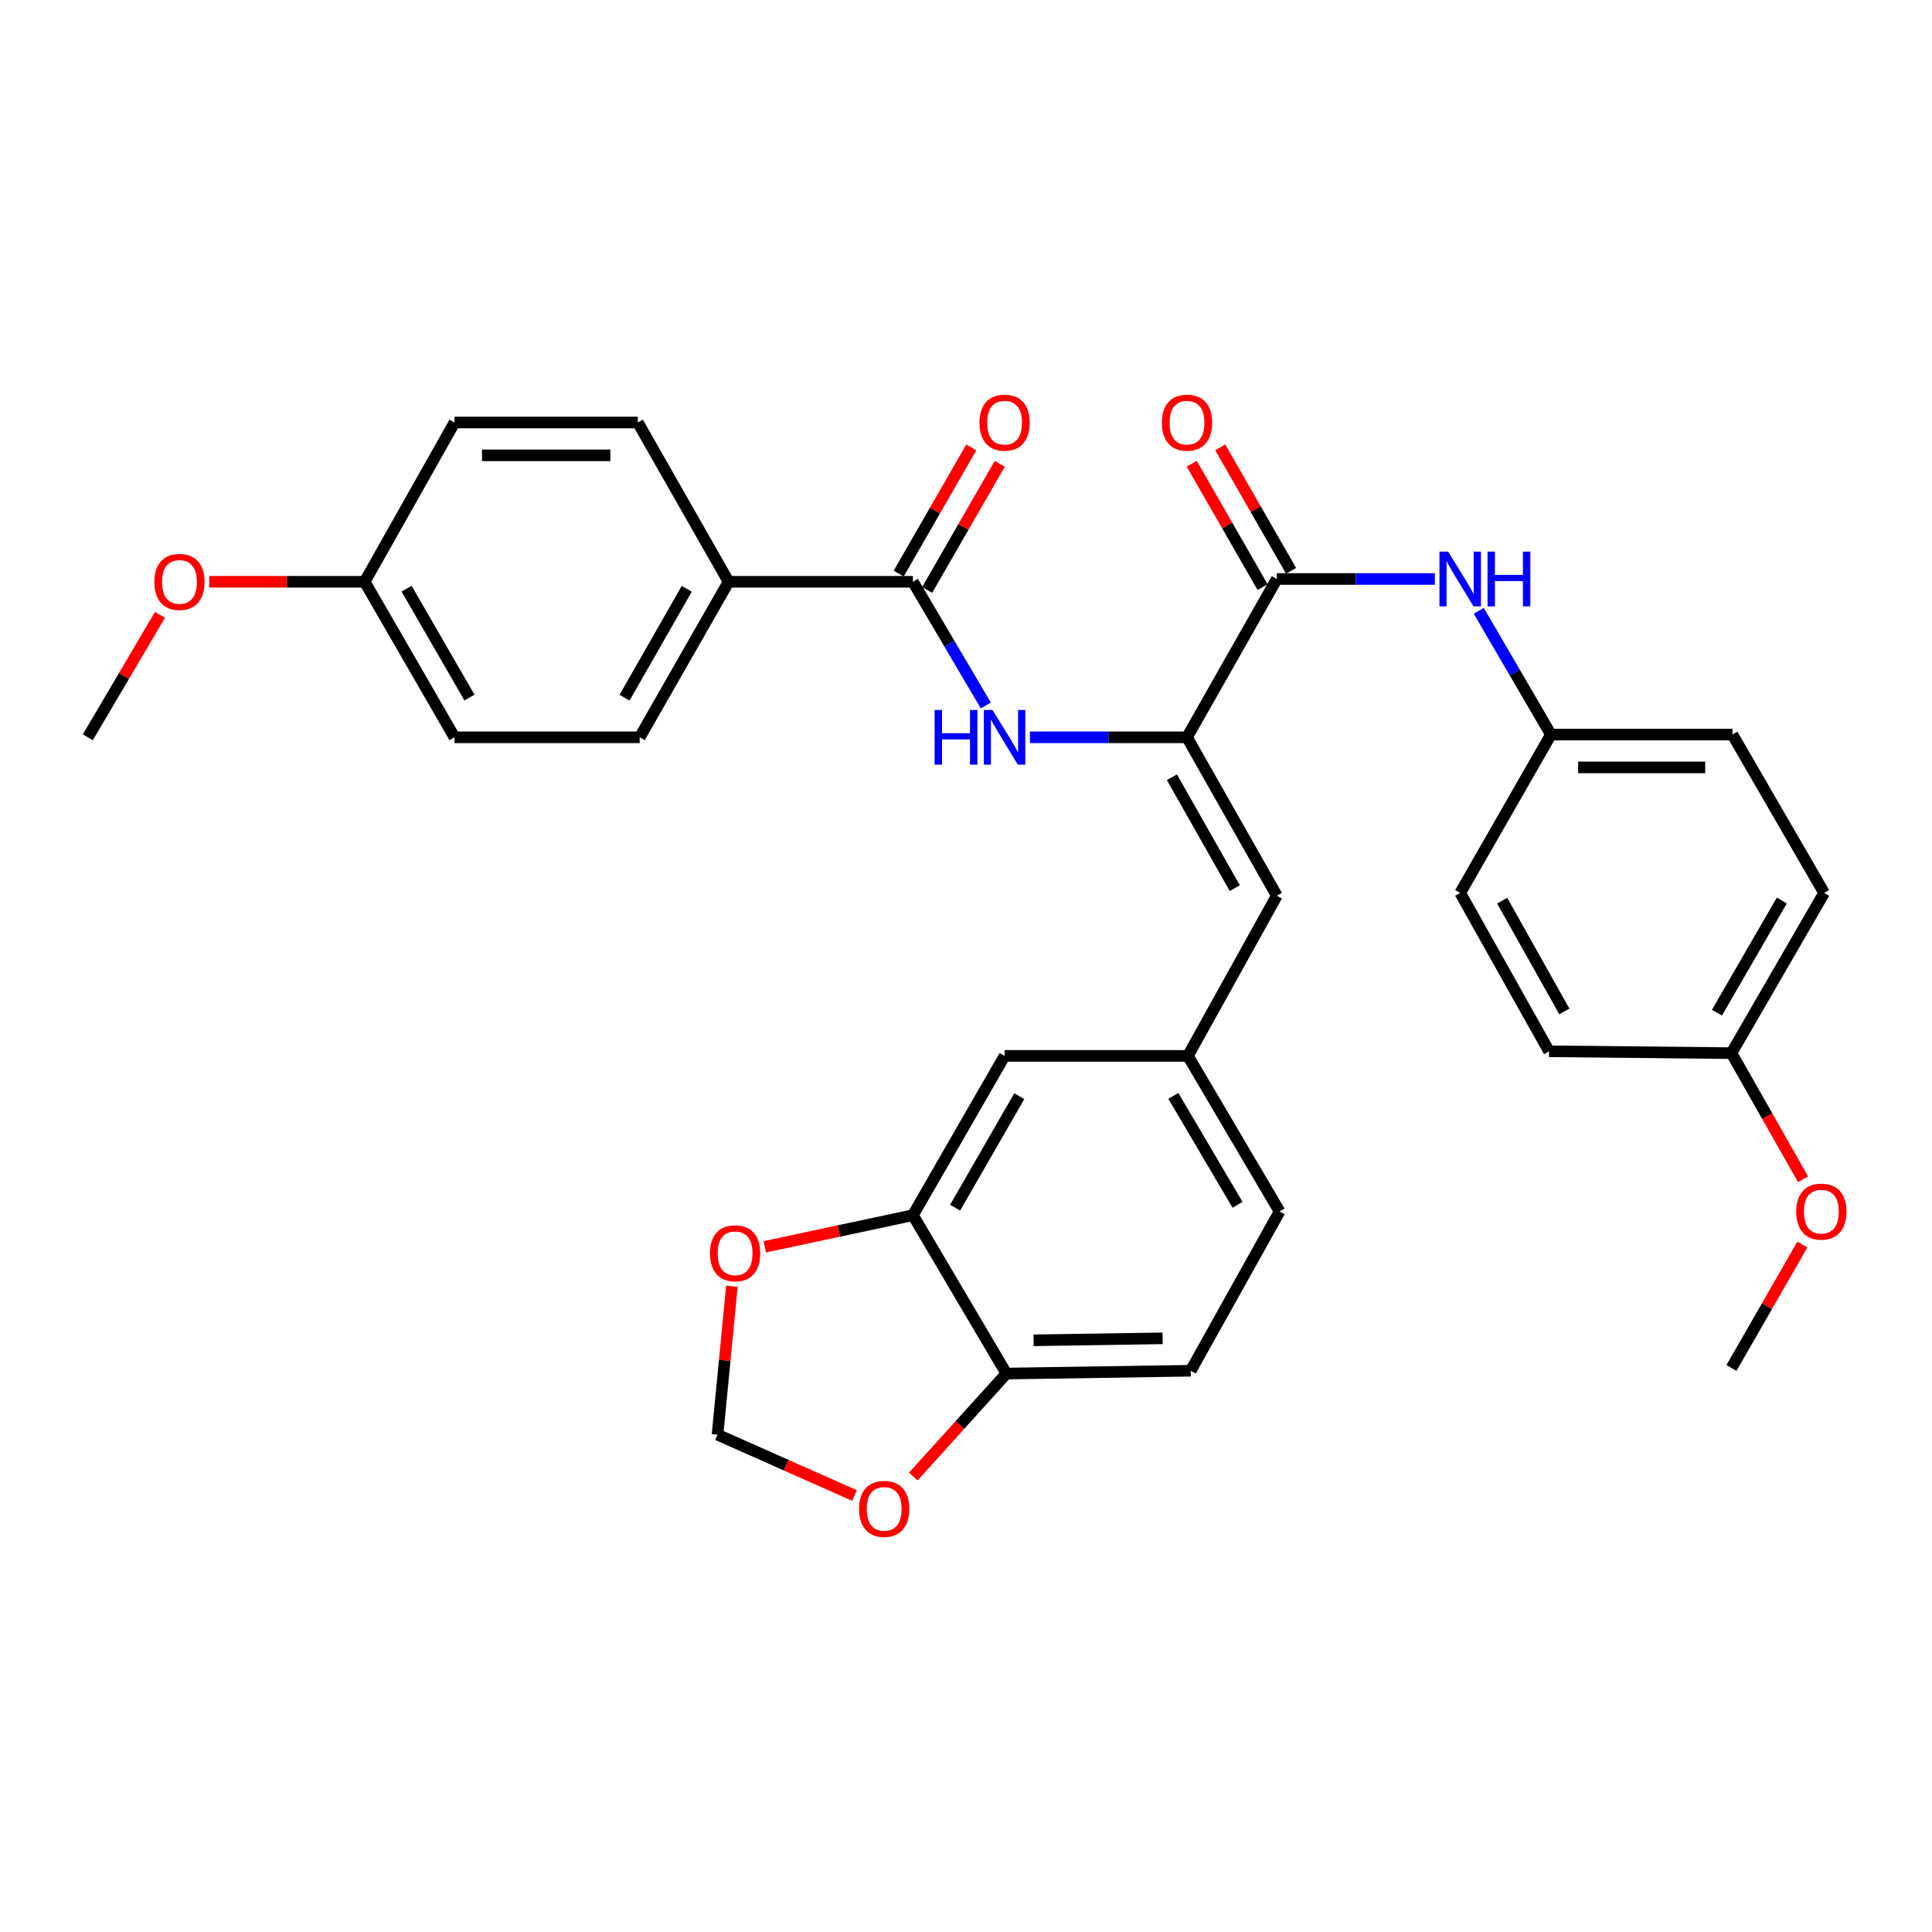 <?xml version='1.0' encoding='iso-8859-1'?>
<svg version='1.1' baseProfile='full'
              xmlns='http://www.w3.org/2000/svg'
                      xmlns:rdkit='http://www.rdkit.org/xml'
                      xmlns:xlink='http://www.w3.org/1999/xlink'
                  xml:space='preserve'
width='1000px' height='1000px' viewBox='0 0 1000 1000'>
<!-- END OF HEADER -->
<rect style='opacity:1.0;fill:#FFFFFF;stroke:none' width='1000' height='1000' x='0' y='0'> </rect>
<path class='bond-0' d='M 614.395,381.631 L 660.888,299.682' style='fill:none;fill-rule:evenodd;stroke:#000000;stroke-width:6px;stroke-linecap:butt;stroke-linejoin:miter;stroke-opacity:1' />
<path class='bond-1' d='M 614.395,381.631 L 573.734,381.631' style='fill:none;fill-rule:evenodd;stroke:#000000;stroke-width:6px;stroke-linecap:butt;stroke-linejoin:miter;stroke-opacity:1' />
<path class='bond-1' d='M 573.734,381.631 L 533.073,381.631' style='fill:none;fill-rule:evenodd;stroke:#0000FF;stroke-width:6px;stroke-linecap:butt;stroke-linejoin:miter;stroke-opacity:1' />
<path class='bond-3' d='M 614.395,381.631 L 660.888,463.617' style='fill:none;fill-rule:evenodd;stroke:#000000;stroke-width:6px;stroke-linecap:butt;stroke-linejoin:miter;stroke-opacity:1' />
<path class='bond-3' d='M 606.585,402.313 L 639.13,459.703' style='fill:none;fill-rule:evenodd;stroke:#000000;stroke-width:6px;stroke-linecap:butt;stroke-linejoin:miter;stroke-opacity:1' />
<path class='bond-4' d='M 660.888,299.682 L 701.789,299.682' style='fill:none;fill-rule:evenodd;stroke:#000000;stroke-width:6px;stroke-linecap:butt;stroke-linejoin:miter;stroke-opacity:1' />
<path class='bond-4' d='M 701.789,299.682 L 742.689,299.682' style='fill:none;fill-rule:evenodd;stroke:#0000FF;stroke-width:6px;stroke-linecap:butt;stroke-linejoin:miter;stroke-opacity:1' />
<path class='bond-13' d='M 668.258,295.451 L 649.918,263.501' style='fill:none;fill-rule:evenodd;stroke:#000000;stroke-width:6px;stroke-linecap:butt;stroke-linejoin:miter;stroke-opacity:1' />
<path class='bond-13' d='M 649.918,263.501 L 631.578,231.551' style='fill:none;fill-rule:evenodd;stroke:#FF0000;stroke-width:6px;stroke-linecap:butt;stroke-linejoin:miter;stroke-opacity:1' />
<path class='bond-13' d='M 653.518,303.912 L 635.178,271.962' style='fill:none;fill-rule:evenodd;stroke:#000000;stroke-width:6px;stroke-linecap:butt;stroke-linejoin:miter;stroke-opacity:1' />
<path class='bond-13' d='M 635.178,271.962 L 616.838,240.012' style='fill:none;fill-rule:evenodd;stroke:#FF0000;stroke-width:6px;stroke-linecap:butt;stroke-linejoin:miter;stroke-opacity:1' />
<path class='bond-2' d='M 510.25,365.135 L 491.388,333.131' style='fill:none;fill-rule:evenodd;stroke:#0000FF;stroke-width:6px;stroke-linecap:butt;stroke-linejoin:miter;stroke-opacity:1' />
<path class='bond-2' d='M 491.388,333.131 L 472.526,301.126' style='fill:none;fill-rule:evenodd;stroke:#000000;stroke-width:6px;stroke-linecap:butt;stroke-linejoin:miter;stroke-opacity:1' />
<path class='bond-6' d='M 472.526,301.126 L 377.122,301.126' style='fill:none;fill-rule:evenodd;stroke:#000000;stroke-width:6px;stroke-linecap:butt;stroke-linejoin:miter;stroke-opacity:1' />
<path class='bond-14' d='M 479.891,305.365 L 498.683,272.714' style='fill:none;fill-rule:evenodd;stroke:#000000;stroke-width:6px;stroke-linecap:butt;stroke-linejoin:miter;stroke-opacity:1' />
<path class='bond-14' d='M 498.683,272.714 L 517.475,240.063' style='fill:none;fill-rule:evenodd;stroke:#FF0000;stroke-width:6px;stroke-linecap:butt;stroke-linejoin:miter;stroke-opacity:1' />
<path class='bond-14' d='M 465.161,296.887 L 483.952,264.237' style='fill:none;fill-rule:evenodd;stroke:#000000;stroke-width:6px;stroke-linecap:butt;stroke-linejoin:miter;stroke-opacity:1' />
<path class='bond-14' d='M 483.952,264.237 L 502.744,231.586' style='fill:none;fill-rule:evenodd;stroke:#FF0000;stroke-width:6px;stroke-linecap:butt;stroke-linejoin:miter;stroke-opacity:1' />
<path class='bond-9' d='M 660.888,463.617 L 614.858,546.53' style='fill:none;fill-rule:evenodd;stroke:#000000;stroke-width:6px;stroke-linecap:butt;stroke-linejoin:miter;stroke-opacity:1' />
<path class='bond-18' d='M 765.417,316.172 L 784.087,348.193' style='fill:none;fill-rule:evenodd;stroke:#0000FF;stroke-width:6px;stroke-linecap:butt;stroke-linejoin:miter;stroke-opacity:1' />
<path class='bond-18' d='M 784.087,348.193 L 802.758,380.214' style='fill:none;fill-rule:evenodd;stroke:#000000;stroke-width:6px;stroke-linecap:butt;stroke-linejoin:miter;stroke-opacity:1' />
<path class='bond-5' d='M 472.526,628.979 L 519.973,546.53' style='fill:none;fill-rule:evenodd;stroke:#000000;stroke-width:6px;stroke-linecap:butt;stroke-linejoin:miter;stroke-opacity:1' />
<path class='bond-5' d='M 494.374,625.089 L 527.587,567.374' style='fill:none;fill-rule:evenodd;stroke:#000000;stroke-width:6px;stroke-linecap:butt;stroke-linejoin:miter;stroke-opacity:1' />
<path class='bond-8' d='M 472.526,628.979 L 434.185,637.161' style='fill:none;fill-rule:evenodd;stroke:#000000;stroke-width:6px;stroke-linecap:butt;stroke-linejoin:miter;stroke-opacity:1' />
<path class='bond-8' d='M 434.185,637.161 L 395.845,645.342' style='fill:none;fill-rule:evenodd;stroke:#FF0000;stroke-width:6px;stroke-linecap:butt;stroke-linejoin:miter;stroke-opacity:1' />
<path class='bond-32' d='M 472.526,628.979 L 520.917,710.956' style='fill:none;fill-rule:evenodd;stroke:#000000;stroke-width:6px;stroke-linecap:butt;stroke-linejoin:miter;stroke-opacity:1' />
<path class='bond-16' d='M 377.122,301.126 L 331.119,381.631' style='fill:none;fill-rule:evenodd;stroke:#000000;stroke-width:6px;stroke-linecap:butt;stroke-linejoin:miter;stroke-opacity:1' />
<path class='bond-16' d='M 355.465,304.77 L 323.263,361.123' style='fill:none;fill-rule:evenodd;stroke:#000000;stroke-width:6px;stroke-linecap:butt;stroke-linejoin:miter;stroke-opacity:1' />
<path class='bond-17' d='M 377.122,301.126 L 330.147,218.687' style='fill:none;fill-rule:evenodd;stroke:#000000;stroke-width:6px;stroke-linecap:butt;stroke-linejoin:miter;stroke-opacity:1' />
<path class='bond-7' d='M 520.917,710.956 L 616.321,709.493' style='fill:none;fill-rule:evenodd;stroke:#000000;stroke-width:6px;stroke-linecap:butt;stroke-linejoin:miter;stroke-opacity:1' />
<path class='bond-7' d='M 534.967,693.743 L 601.75,692.718' style='fill:none;fill-rule:evenodd;stroke:#000000;stroke-width:6px;stroke-linecap:butt;stroke-linejoin:miter;stroke-opacity:1' />
<path class='bond-10' d='M 520.917,710.956 L 496.827,737.596' style='fill:none;fill-rule:evenodd;stroke:#000000;stroke-width:6px;stroke-linecap:butt;stroke-linejoin:miter;stroke-opacity:1' />
<path class='bond-10' d='M 496.827,737.596 L 472.736,764.236' style='fill:none;fill-rule:evenodd;stroke:#FF0000;stroke-width:6px;stroke-linecap:butt;stroke-linejoin:miter;stroke-opacity:1' />
<path class='bond-11' d='M 378.834,665.739 L 375.112,704.158' style='fill:none;fill-rule:evenodd;stroke:#FF0000;stroke-width:6px;stroke-linecap:butt;stroke-linejoin:miter;stroke-opacity:1' />
<path class='bond-11' d='M 375.112,704.158 L 371.39,742.578' style='fill:none;fill-rule:evenodd;stroke:#000000;stroke-width:6px;stroke-linecap:butt;stroke-linejoin:miter;stroke-opacity:1' />
<path class='bond-12' d='M 614.858,546.53 L 519.973,546.53' style='fill:none;fill-rule:evenodd;stroke:#000000;stroke-width:6px;stroke-linecap:butt;stroke-linejoin:miter;stroke-opacity:1' />
<path class='bond-19' d='M 614.858,546.53 L 662.305,627.062' style='fill:none;fill-rule:evenodd;stroke:#000000;stroke-width:6px;stroke-linecap:butt;stroke-linejoin:miter;stroke-opacity:1' />
<path class='bond-19' d='M 607.331,567.237 L 640.544,623.61' style='fill:none;fill-rule:evenodd;stroke:#000000;stroke-width:6px;stroke-linecap:butt;stroke-linejoin:miter;stroke-opacity:1' />
<path class='bond-35' d='M 442.294,774.088 L 406.842,758.333' style='fill:none;fill-rule:evenodd;stroke:#FF0000;stroke-width:6px;stroke-linecap:butt;stroke-linejoin:miter;stroke-opacity:1' />
<path class='bond-35' d='M 406.842,758.333 L 371.39,742.578' style='fill:none;fill-rule:evenodd;stroke:#000000;stroke-width:6px;stroke-linecap:butt;stroke-linejoin:miter;stroke-opacity:1' />
<path class='bond-15' d='M 616.321,709.493 L 662.305,627.062' style='fill:none;fill-rule:evenodd;stroke:#000000;stroke-width:6px;stroke-linecap:butt;stroke-linejoin:miter;stroke-opacity:1' />
<path class='bond-23' d='M 331.119,381.631 L 235.252,381.631' style='fill:none;fill-rule:evenodd;stroke:#000000;stroke-width:6px;stroke-linecap:butt;stroke-linejoin:miter;stroke-opacity:1' />
<path class='bond-22' d='M 330.147,218.687 L 235.252,218.687' style='fill:none;fill-rule:evenodd;stroke:#000000;stroke-width:6px;stroke-linecap:butt;stroke-linejoin:miter;stroke-opacity:1' />
<path class='bond-22' d='M 315.913,235.682 L 249.487,235.682' style='fill:none;fill-rule:evenodd;stroke:#000000;stroke-width:6px;stroke-linecap:butt;stroke-linejoin:miter;stroke-opacity:1' />
<path class='bond-24' d='M 802.758,380.214 L 755.802,462.182' style='fill:none;fill-rule:evenodd;stroke:#000000;stroke-width:6px;stroke-linecap:butt;stroke-linejoin:miter;stroke-opacity:1' />
<path class='bond-25' d='M 802.758,380.214 L 896.698,380.214' style='fill:none;fill-rule:evenodd;stroke:#000000;stroke-width:6px;stroke-linecap:butt;stroke-linejoin:miter;stroke-opacity:1' />
<path class='bond-25' d='M 816.849,397.21 L 882.607,397.21' style='fill:none;fill-rule:evenodd;stroke:#000000;stroke-width:6px;stroke-linecap:butt;stroke-linejoin:miter;stroke-opacity:1' />
<path class='bond-20' d='M 188.759,301.126 L 235.252,218.687' style='fill:none;fill-rule:evenodd;stroke:#000000;stroke-width:6px;stroke-linecap:butt;stroke-linejoin:miter;stroke-opacity:1' />
<path class='bond-28' d='M 188.759,301.126 L 148.524,301.126' style='fill:none;fill-rule:evenodd;stroke:#000000;stroke-width:6px;stroke-linecap:butt;stroke-linejoin:miter;stroke-opacity:1' />
<path class='bond-28' d='M 148.524,301.126 L 108.289,301.126' style='fill:none;fill-rule:evenodd;stroke:#FF0000;stroke-width:6px;stroke-linecap:butt;stroke-linejoin:miter;stroke-opacity:1' />
<path class='bond-33' d='M 188.759,301.126 L 235.252,381.631' style='fill:none;fill-rule:evenodd;stroke:#000000;stroke-width:6px;stroke-linecap:butt;stroke-linejoin:miter;stroke-opacity:1' />
<path class='bond-33' d='M 210.451,304.702 L 242.996,361.055' style='fill:none;fill-rule:evenodd;stroke:#000000;stroke-width:6px;stroke-linecap:butt;stroke-linejoin:miter;stroke-opacity:1' />
<path class='bond-21' d='M 896.207,545.104 L 944.164,462.182' style='fill:none;fill-rule:evenodd;stroke:#000000;stroke-width:6px;stroke-linecap:butt;stroke-linejoin:miter;stroke-opacity:1' />
<path class='bond-21' d='M 888.688,524.157 L 922.258,466.112' style='fill:none;fill-rule:evenodd;stroke:#000000;stroke-width:6px;stroke-linecap:butt;stroke-linejoin:miter;stroke-opacity:1' />
<path class='bond-29' d='M 896.207,545.104 L 914.735,577.745' style='fill:none;fill-rule:evenodd;stroke:#000000;stroke-width:6px;stroke-linecap:butt;stroke-linejoin:miter;stroke-opacity:1' />
<path class='bond-29' d='M 914.735,577.745 L 933.263,610.386' style='fill:none;fill-rule:evenodd;stroke:#FF0000;stroke-width:6px;stroke-linecap:butt;stroke-linejoin:miter;stroke-opacity:1' />
<path class='bond-34' d='M 896.207,545.104 L 801.785,544.15' style='fill:none;fill-rule:evenodd;stroke:#000000;stroke-width:6px;stroke-linecap:butt;stroke-linejoin:miter;stroke-opacity:1' />
<path class='bond-27' d='M 755.802,462.182 L 801.785,544.15' style='fill:none;fill-rule:evenodd;stroke:#000000;stroke-width:6px;stroke-linecap:butt;stroke-linejoin:miter;stroke-opacity:1' />
<path class='bond-27' d='M 777.522,466.162 L 809.71,523.539' style='fill:none;fill-rule:evenodd;stroke:#000000;stroke-width:6px;stroke-linecap:butt;stroke-linejoin:miter;stroke-opacity:1' />
<path class='bond-26' d='M 896.698,380.214 L 944.164,462.182' style='fill:none;fill-rule:evenodd;stroke:#000000;stroke-width:6px;stroke-linecap:butt;stroke-linejoin:miter;stroke-opacity:1' />
<path class='bond-30' d='M 82.818,318.222 L 64.136,349.927' style='fill:none;fill-rule:evenodd;stroke:#FF0000;stroke-width:6px;stroke-linecap:butt;stroke-linejoin:miter;stroke-opacity:1' />
<path class='bond-30' d='M 64.136,349.927 L 45.455,381.631' style='fill:none;fill-rule:evenodd;stroke:#000000;stroke-width:6px;stroke-linecap:butt;stroke-linejoin:miter;stroke-opacity:1' />
<path class='bond-31' d='M 932.91,644.157 L 914.559,676.107' style='fill:none;fill-rule:evenodd;stroke:#FF0000;stroke-width:6px;stroke-linecap:butt;stroke-linejoin:miter;stroke-opacity:1' />
<path class='bond-31' d='M 914.559,676.107 L 896.207,708.057' style='fill:none;fill-rule:evenodd;stroke:#000000;stroke-width:6px;stroke-linecap:butt;stroke-linejoin:miter;stroke-opacity:1' />
<path  class='atom-2' d='M 483.753 367.471
L 487.593 367.471
L 487.593 379.511
L 502.073 379.511
L 502.073 367.471
L 505.913 367.471
L 505.913 395.791
L 502.073 395.791
L 502.073 382.711
L 487.593 382.711
L 487.593 395.791
L 483.753 395.791
L 483.753 367.471
' fill='#0000FF'/>
<path  class='atom-2' d='M 513.713 367.471
L 522.993 382.471
Q 523.913 383.951, 525.393 386.631
Q 526.873 389.311, 526.953 389.471
L 526.953 367.471
L 530.713 367.471
L 530.713 395.791
L 526.833 395.791
L 516.873 379.391
Q 515.713 377.471, 514.473 375.271
Q 513.273 373.071, 512.913 372.391
L 512.913 395.791
L 509.233 395.791
L 509.233 367.471
L 513.713 367.471
' fill='#0000FF'/>
<path  class='atom-5' d='M 749.542 285.522
L 758.822 300.522
Q 759.742 302.002, 761.222 304.682
Q 762.702 307.362, 762.782 307.522
L 762.782 285.522
L 766.542 285.522
L 766.542 313.842
L 762.662 313.842
L 752.702 297.442
Q 751.542 295.522, 750.302 293.322
Q 749.102 291.122, 748.742 290.442
L 748.742 313.842
L 745.062 313.842
L 745.062 285.522
L 749.542 285.522
' fill='#0000FF'/>
<path  class='atom-5' d='M 769.942 285.522
L 773.782 285.522
L 773.782 297.562
L 788.262 297.562
L 788.262 285.522
L 792.102 285.522
L 792.102 313.842
L 788.262 313.842
L 788.262 300.762
L 773.782 300.762
L 773.782 313.842
L 769.942 313.842
L 769.942 285.522
' fill='#0000FF'/>
<path  class='atom-9' d='M 367.493 648.699
Q 367.493 641.899, 370.853 638.099
Q 374.213 634.299, 380.493 634.299
Q 386.773 634.299, 390.133 638.099
Q 393.493 641.899, 393.493 648.699
Q 393.493 655.579, 390.093 659.499
Q 386.693 663.379, 380.493 663.379
Q 374.253 663.379, 370.853 659.499
Q 367.493 655.619, 367.493 648.699
M 380.493 660.179
Q 384.813 660.179, 387.133 657.299
Q 389.493 654.379, 389.493 648.699
Q 389.493 643.139, 387.133 640.339
Q 384.813 637.499, 380.493 637.499
Q 376.173 637.499, 373.813 640.299
Q 371.493 643.099, 371.493 648.699
Q 371.493 654.419, 373.813 657.299
Q 376.173 660.179, 380.493 660.179
' fill='#FF0000'/>
<path  class='atom-11' d='M 444.654 780.994
Q 444.654 774.194, 448.014 770.394
Q 451.374 766.594, 457.654 766.594
Q 463.934 766.594, 467.294 770.394
Q 470.654 774.194, 470.654 780.994
Q 470.654 787.874, 467.254 791.794
Q 463.854 795.674, 457.654 795.674
Q 451.414 795.674, 448.014 791.794
Q 444.654 787.914, 444.654 780.994
M 457.654 792.474
Q 461.974 792.474, 464.294 789.594
Q 466.654 786.674, 466.654 780.994
Q 466.654 775.434, 464.294 772.634
Q 461.974 769.794, 457.654 769.794
Q 453.334 769.794, 450.974 772.594
Q 448.654 775.394, 448.654 780.994
Q 448.654 786.714, 450.974 789.594
Q 453.334 792.474, 457.654 792.474
' fill='#FF0000'/>
<path  class='atom-14' d='M 601.395 218.767
Q 601.395 211.967, 604.755 208.167
Q 608.115 204.367, 614.395 204.367
Q 620.675 204.367, 624.035 208.167
Q 627.395 211.967, 627.395 218.767
Q 627.395 225.647, 623.995 229.567
Q 620.595 233.447, 614.395 233.447
Q 608.155 233.447, 604.755 229.567
Q 601.395 225.687, 601.395 218.767
M 614.395 230.247
Q 618.715 230.247, 621.035 227.367
Q 623.395 224.447, 623.395 218.767
Q 623.395 213.207, 621.035 210.407
Q 618.715 207.567, 614.395 207.567
Q 610.075 207.567, 607.715 210.367
Q 605.395 213.167, 605.395 218.767
Q 605.395 224.487, 607.715 227.367
Q 610.075 230.247, 614.395 230.247
' fill='#FF0000'/>
<path  class='atom-15' d='M 506.973 218.767
Q 506.973 211.967, 510.333 208.167
Q 513.693 204.367, 519.973 204.367
Q 526.253 204.367, 529.613 208.167
Q 532.973 211.967, 532.973 218.767
Q 532.973 225.647, 529.573 229.567
Q 526.173 233.447, 519.973 233.447
Q 513.733 233.447, 510.333 229.567
Q 506.973 225.687, 506.973 218.767
M 519.973 230.247
Q 524.293 230.247, 526.613 227.367
Q 528.973 224.447, 528.973 218.767
Q 528.973 213.207, 526.613 210.407
Q 524.293 207.567, 519.973 207.567
Q 515.653 207.567, 513.293 210.367
Q 510.973 213.167, 510.973 218.767
Q 510.973 224.487, 513.293 227.367
Q 515.653 230.247, 519.973 230.247
' fill='#FF0000'/>
<path  class='atom-29' d='M 79.892 301.206
Q 79.892 294.406, 83.252 290.606
Q 86.612 286.806, 92.892 286.806
Q 99.172 286.806, 102.532 290.606
Q 105.892 294.406, 105.892 301.206
Q 105.892 308.086, 102.492 312.006
Q 99.092 315.886, 92.892 315.886
Q 86.652 315.886, 83.252 312.006
Q 79.892 308.126, 79.892 301.206
M 92.892 312.686
Q 97.212 312.686, 99.532 309.806
Q 101.892 306.886, 101.892 301.206
Q 101.892 295.646, 99.532 292.846
Q 97.212 290.006, 92.892 290.006
Q 88.572 290.006, 86.212 292.806
Q 83.892 295.606, 83.892 301.206
Q 83.892 306.926, 86.212 309.806
Q 88.572 312.686, 92.892 312.686
' fill='#FF0000'/>
<path  class='atom-30' d='M 929.729 627.142
Q 929.729 620.342, 933.089 616.542
Q 936.449 612.742, 942.729 612.742
Q 949.009 612.742, 952.369 616.542
Q 955.729 620.342, 955.729 627.142
Q 955.729 634.022, 952.329 637.942
Q 948.929 641.822, 942.729 641.822
Q 936.489 641.822, 933.089 637.942
Q 929.729 634.062, 929.729 627.142
M 942.729 638.622
Q 947.049 638.622, 949.369 635.742
Q 951.729 632.822, 951.729 627.142
Q 951.729 621.582, 949.369 618.782
Q 947.049 615.942, 942.729 615.942
Q 938.409 615.942, 936.049 618.742
Q 933.729 621.542, 933.729 627.142
Q 933.729 632.862, 936.049 635.742
Q 938.409 638.622, 942.729 638.622
' fill='#FF0000'/>
</svg>
